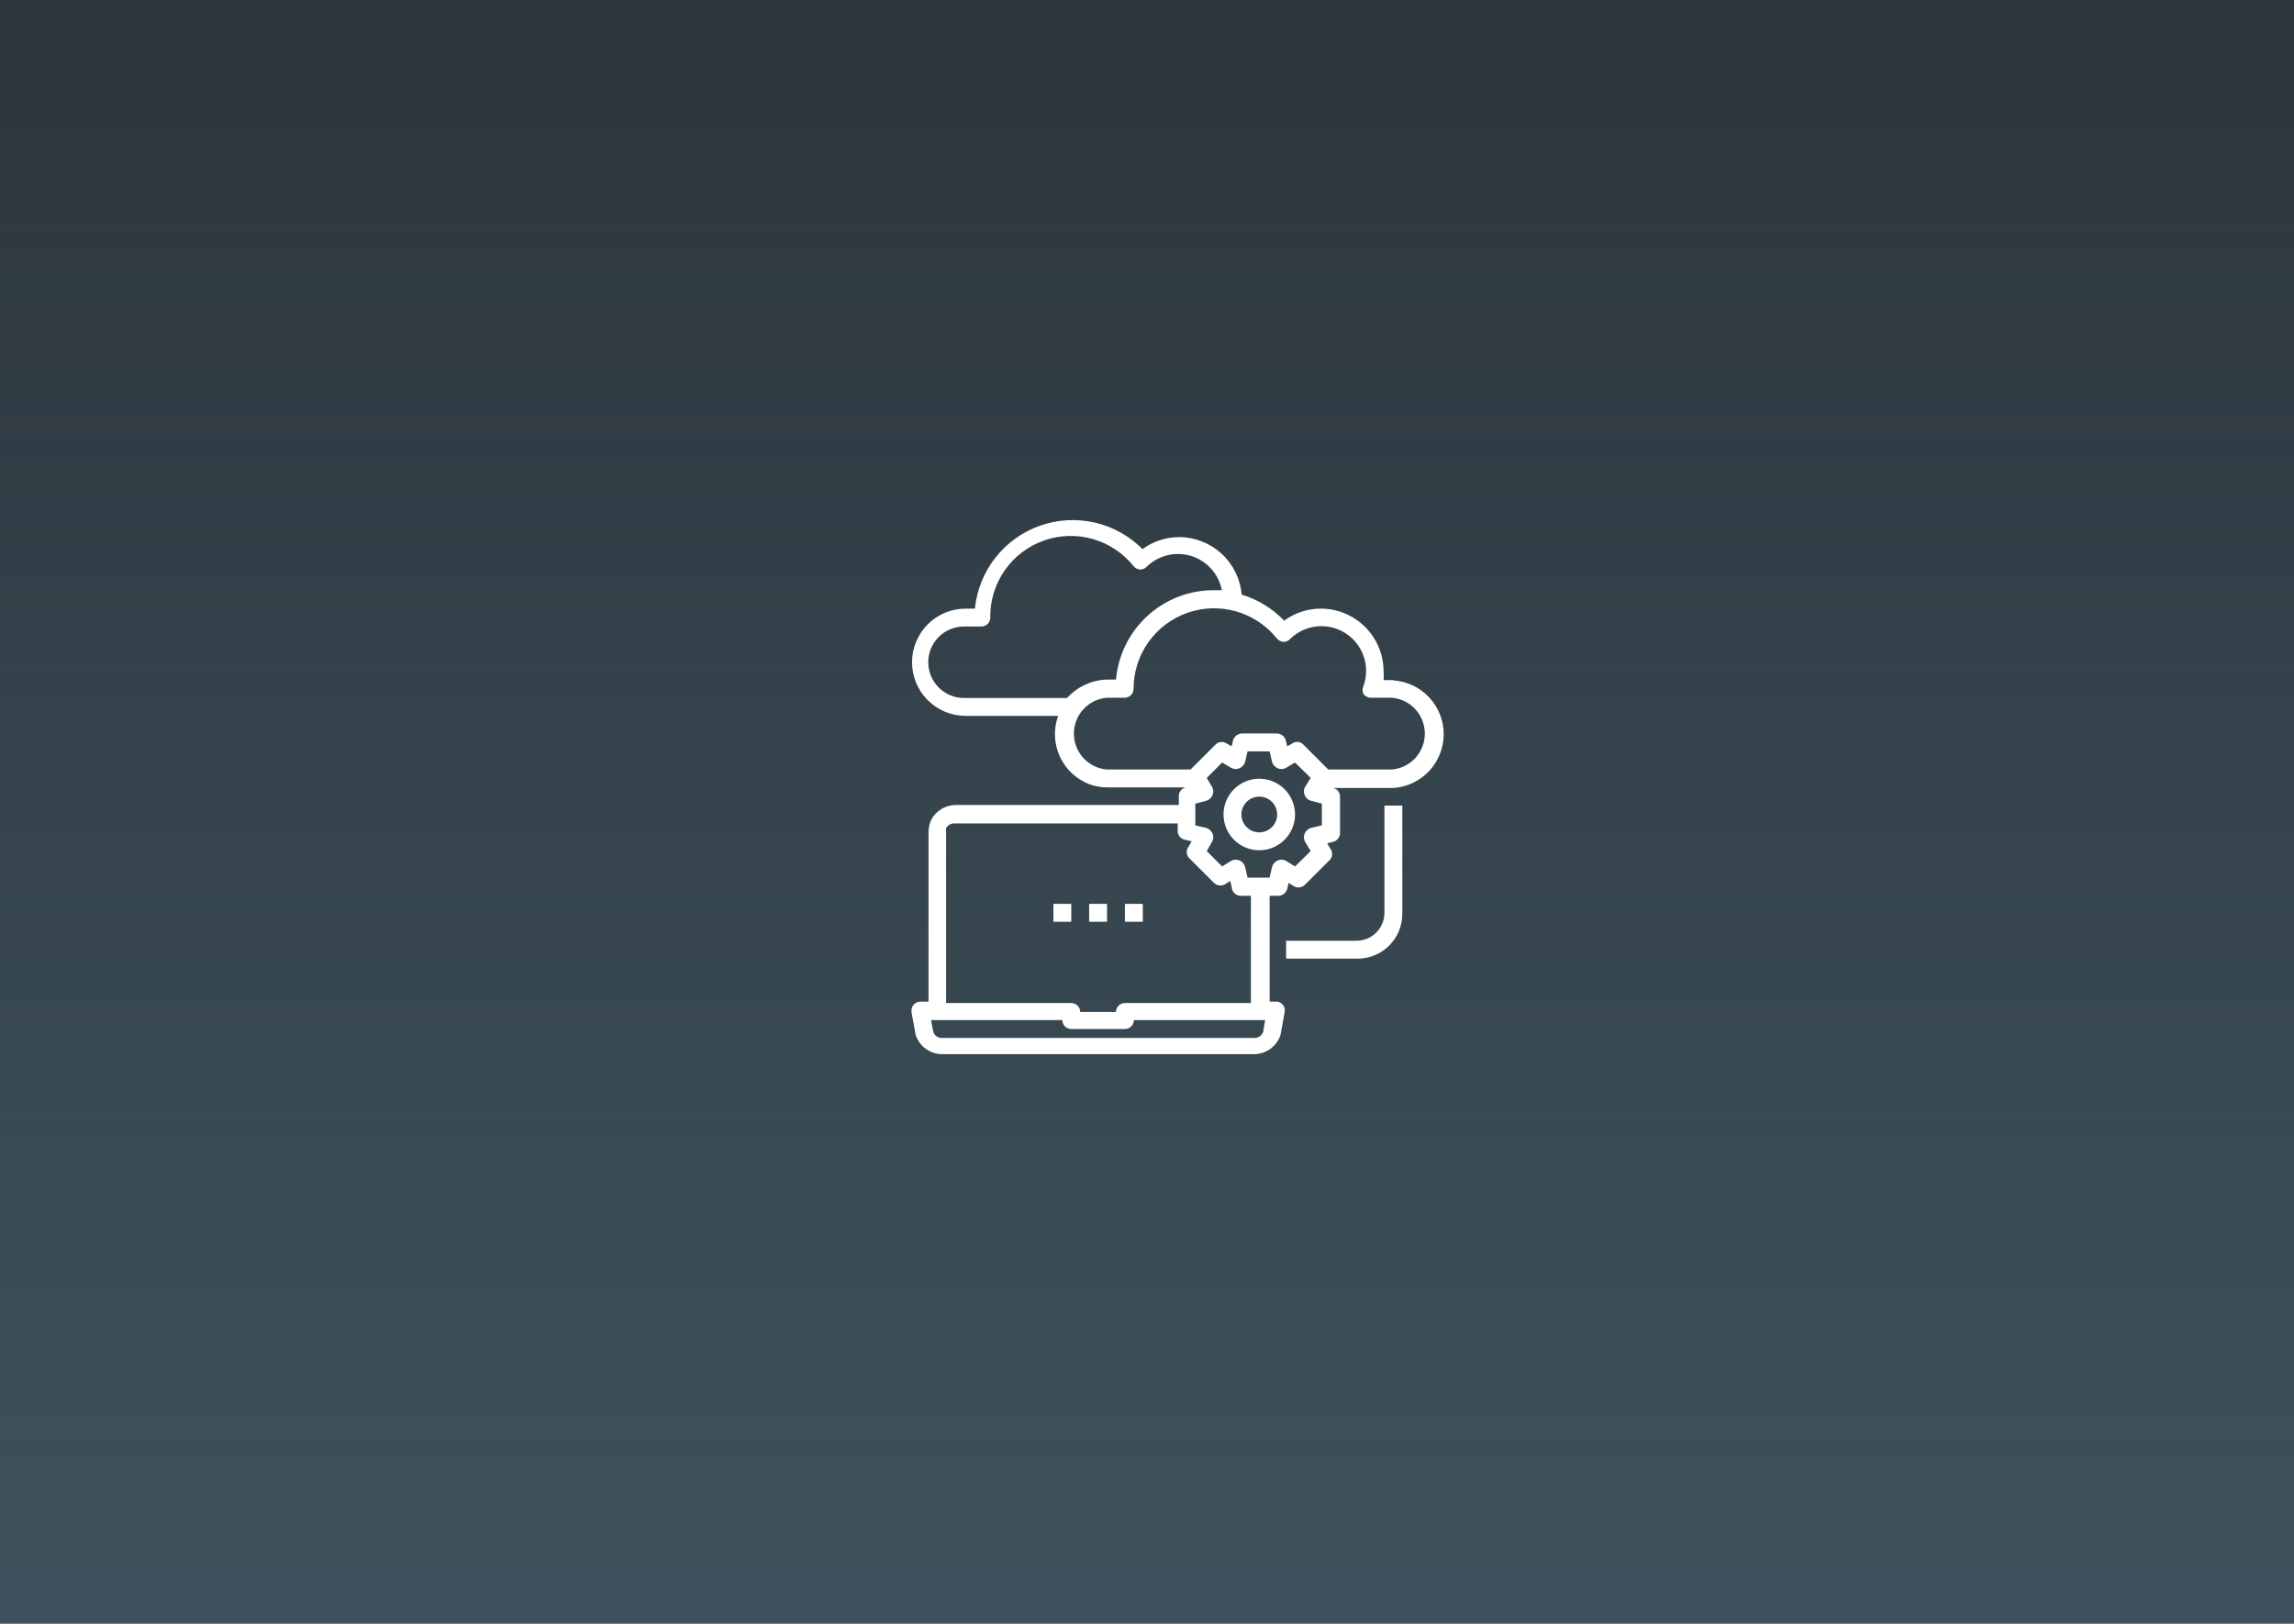 <svg width="750" height="531" viewBox="0 0 750 531" fill="none" xmlns="http://www.w3.org/2000/svg">
<rect x="0" y="0" width="750" height="531" fill="#808080" stroke="none"/>
<g clip-path="url(#clip0_26_75)">
<rect width="750" height="530.672" fill="#252B32"/>
<rect width="750" height="531" fill="#20D7FF" fill-opacity="0.2"/>
<path d="M-2 0H750V531H-2V0Z" fill="white" fill-opacity="0.2"/>
<path d="M-2 0H750V531H-2V0Z" fill="url(#paint0_linear_26_75)"/>
<path d="M411.709 254.624C409.396 254.624 407.136 255.309 405.214 256.594C403.291 257.879 401.793 259.704 400.908 261.841C400.023 263.977 399.792 266.327 400.243 268.595C400.694 270.863 401.807 272.946 403.442 274.581C405.077 276.216 407.16 277.329 409.428 277.78C411.696 278.232 414.046 278 416.183 277.115C418.319 276.23 420.145 274.732 421.429 272.809C422.714 270.887 423.399 268.627 423.399 266.314C423.399 263.214 422.168 260.24 419.975 258.048C417.783 255.856 414.809 254.624 411.709 254.624ZM411.709 272.16C410.941 272.16 410.181 272.009 409.472 271.715C408.763 271.421 408.118 270.991 407.575 270.448C407.033 269.905 406.602 269.261 406.308 268.551C406.015 267.842 405.863 267.082 405.863 266.314C405.863 265.547 406.015 264.787 406.308 264.078C406.602 263.368 407.033 262.724 407.575 262.181C408.118 261.638 408.763 261.208 409.472 260.914C410.181 260.62 410.941 260.469 411.709 260.469C413.259 260.469 414.746 261.085 415.842 262.181C416.938 263.277 417.554 264.764 417.554 266.314C417.554 267.082 417.403 267.842 417.109 268.551C416.815 269.261 416.385 269.905 415.842 270.448C415.299 270.991 414.655 271.421 413.946 271.715C413.236 272.009 412.476 272.16 411.709 272.16Z" fill="white"/>
<path d="M455.549 222.383H452.353C452.447 221.411 452.447 220.432 452.353 219.46C452.329 214.042 450.166 208.852 446.334 205.02C442.502 201.189 437.313 199.026 431.894 199.002C427.559 198.988 423.334 200.365 419.838 202.929C416.021 198.947 411.238 196.021 405.956 194.435C405.521 189.307 403.178 184.528 399.39 181.044C395.601 177.561 390.644 175.625 385.497 175.621C381.192 175.62 377 176.996 373.532 179.548C369.237 175.223 363.801 172.209 357.858 170.856C351.916 169.503 345.71 169.867 339.967 171.906C334.223 173.945 329.177 177.575 325.417 182.372C321.658 187.17 319.34 192.937 318.733 199.002H315.719C311.068 199.002 306.607 200.849 303.319 204.138C300.03 207.427 298.183 211.887 298.183 216.538C298.183 221.189 300.03 225.649 303.319 228.937C306.607 232.226 311.068 234.074 315.719 234.074H345.95C344.395 238.365 344.574 243.094 346.45 247.255C348.326 251.417 351.751 254.682 355.996 256.359C357.892 257.083 359.904 257.455 361.933 257.455H387.689C387.036 257.583 386.45 257.938 386.033 258.455C385.615 258.973 385.393 259.621 385.406 260.286V263.209H312.339C310.727 263.237 309.152 263.691 307.772 264.525C306.392 265.359 305.258 266.544 304.485 267.958C303.913 269.223 303.602 270.589 303.571 271.977V327.507H300.923C300.148 327.507 299.404 327.815 298.856 328.363C298.308 328.911 298 329.655 298 330.43V330.887L299.37 338.376C299.952 340.163 301.071 341.728 302.575 342.856C304.079 343.983 305.894 344.62 307.773 344.678H410.248C412.127 344.62 413.942 343.983 415.446 342.856C416.95 341.728 418.069 340.163 418.651 338.376L420.021 330.887C420.154 330.124 419.978 329.339 419.533 328.706C419.087 328.072 418.409 327.641 417.646 327.507H415.089V292.892H418.012C418.668 292.872 419.299 292.638 419.81 292.226C420.322 291.814 420.684 291.246 420.843 290.609L421.3 288.691L423.035 289.787C423.599 290.103 424.25 290.229 424.891 290.147C425.533 290.065 426.131 289.778 426.597 289.33L434.908 281.019C435.301 280.508 435.513 279.882 435.513 279.238C435.513 278.594 435.301 277.968 434.908 277.457L433.903 275.721L435.821 275.265C436.459 275.106 437.026 274.743 437.438 274.232C437.851 273.721 438.085 273.09 438.105 272.433V260.469C438.117 259.804 437.895 259.156 437.478 258.638C437.06 258.12 436.474 257.766 435.821 257.638H455.641C460.085 257.317 464.242 255.326 467.278 252.064C470.313 248.802 472 244.511 472 240.056C472 235.6 470.313 231.31 467.278 228.048C464.242 224.786 460.085 222.795 455.641 222.474L455.549 222.383ZM348.872 228.228H315.171C312.07 228.228 309.096 226.997 306.904 224.804C304.712 222.612 303.48 219.638 303.48 216.538C303.48 213.437 304.712 210.464 306.904 208.271C309.096 206.079 312.07 204.847 315.171 204.847H321.016C321.417 204.825 321.809 204.721 322.168 204.541C322.527 204.361 322.845 204.108 323.102 203.8C323.359 203.491 323.55 203.133 323.662 202.748C323.775 202.362 323.807 201.957 323.756 201.559C323.752 196.105 325.443 190.785 328.595 186.335C331.747 181.884 336.205 178.524 341.351 176.718C346.497 174.912 352.077 174.751 357.319 176.256C362.561 177.761 367.205 180.858 370.61 185.119C370.868 185.434 371.187 185.694 371.548 185.882C371.909 186.071 372.304 186.184 372.71 186.215C373.12 186.231 373.528 186.157 373.907 185.999C374.285 185.842 374.625 185.604 374.902 185.302C376.789 183.456 379.14 182.155 381.707 181.538C384.273 180.921 386.959 181.01 389.479 181.797C391.999 182.584 394.258 184.039 396.017 186.006C397.777 187.974 398.97 190.382 399.471 192.974H396.822C388.804 192.965 381.074 195.962 375.157 201.372C369.239 206.782 365.564 214.214 364.856 222.2H361.75C359.31 222.293 356.913 222.874 354.701 223.91C352.489 224.945 350.507 226.414 348.872 228.228ZM309.325 272.159C309.239 271.707 309.239 271.242 309.325 270.789C309.579 270.31 309.962 269.912 310.429 269.637C310.897 269.363 311.432 269.224 311.974 269.237H385.04V272.159C385.155 272.802 385.476 273.39 385.953 273.834C386.431 274.279 387.04 274.557 387.689 274.625L389.607 275.082L388.602 276.817C388.21 277.328 387.997 277.954 387.997 278.598C387.997 279.243 388.21 279.869 388.602 280.379L396.914 288.691C397.38 289.139 397.978 289.425 398.619 289.507C399.261 289.59 399.911 289.463 400.476 289.147L402.211 288.051L402.668 289.969C402.678 290.382 402.774 290.787 402.947 291.161C403.121 291.535 403.37 291.869 403.678 292.143C403.986 292.417 404.348 292.625 404.739 292.754C405.131 292.883 405.545 292.93 405.956 292.892H408.97V327.964H367.778C367.003 327.964 366.26 328.272 365.712 328.82C365.164 329.368 364.856 330.111 364.856 330.887H353.165C353.165 330.503 353.09 330.123 352.943 329.768C352.796 329.414 352.58 329.091 352.309 328.82C352.038 328.549 351.716 328.333 351.361 328.186C351.006 328.04 350.626 327.964 350.242 327.964H309.325V272.159ZM412.988 337.371C412.787 337.943 412.417 338.44 411.928 338.799C411.44 339.157 410.854 339.36 410.248 339.381H307.864C307.251 339.387 306.653 339.195 306.159 338.833C305.665 338.47 305.302 337.958 305.124 337.371L304.393 333.535H347.32C347.32 334.31 347.628 335.054 348.176 335.602C348.724 336.15 349.467 336.458 350.242 336.458H367.778C368.554 336.458 369.297 336.15 369.845 335.602C370.393 335.054 370.701 334.31 370.701 333.535H413.628L412.988 337.371ZM432.168 269.876L428.606 270.698C428.166 270.827 427.76 271.048 427.413 271.347C427.066 271.647 426.788 272.017 426.597 272.433C426.395 272.846 426.29 273.299 426.29 273.758C426.29 274.217 426.395 274.67 426.597 275.082L428.515 278.279L423.4 283.302L420.295 281.384C419.883 281.182 419.43 281.078 418.971 281.078C418.512 281.078 418.059 281.182 417.646 281.384C417.23 281.575 416.859 281.853 416.56 282.2C416.261 282.547 416.039 282.954 415.911 283.393L415.089 286.955H407.874L407.052 283.393C406.923 282.954 406.702 282.547 406.402 282.2C406.103 281.853 405.733 281.575 405.316 281.384C404.904 281.182 404.451 281.078 403.992 281.078C403.533 281.078 403.08 281.182 402.668 281.384L399.562 283.302L394.539 278.279L396.366 275.082C396.567 274.67 396.672 274.217 396.672 273.758C396.672 273.299 396.567 272.846 396.366 272.433C396.175 272.017 395.896 271.647 395.55 271.347C395.203 271.048 394.796 270.827 394.356 270.698L390.794 269.876V262.752L394.356 261.839C394.796 261.71 395.203 261.489 395.55 261.19C395.896 260.89 396.175 260.52 396.366 260.104C396.567 259.691 396.672 259.238 396.672 258.779C396.672 258.32 396.567 257.867 396.366 257.455L394.539 254.35L399.562 249.326L402.668 251.153C403.08 251.355 403.533 251.459 403.992 251.459C404.451 251.459 404.904 251.355 405.316 251.153C405.72 250.967 406.082 250.701 406.38 250.372C406.679 250.042 406.907 249.655 407.052 249.235L407.874 245.673H415.089L415.911 249.235C416.055 249.655 416.284 250.042 416.582 250.372C416.88 250.701 417.242 250.967 417.646 251.153C418.059 251.355 418.512 251.459 418.971 251.459C419.43 251.459 419.883 251.355 420.295 251.153L423.4 249.326L428.515 254.35L426.597 257.455C426.395 257.867 426.29 258.32 426.29 258.779C426.29 259.238 426.395 259.691 426.597 260.104C426.788 260.52 427.066 260.89 427.413 261.19C427.76 261.489 428.166 261.71 428.606 261.839L432.168 262.752V269.876ZM455.549 251.61H434.269L426.14 243.481C425.701 242.989 425.099 242.672 424.444 242.588C423.79 242.504 423.127 242.659 422.578 243.024L420.843 244.029L420.386 242.111C420.214 241.481 419.848 240.921 419.34 240.511C418.832 240.101 418.207 239.862 417.555 239.828H405.956C405.304 239.862 404.679 240.101 404.171 240.511C403.662 240.921 403.296 241.481 403.124 242.111L402.668 244.029L400.932 243.024C400.377 242.677 399.719 242.532 399.07 242.616C398.42 242.699 397.82 243.005 397.37 243.481L389.242 251.61H361.842C358.908 251.35 356.177 250.002 354.188 247.83C352.199 245.657 351.096 242.819 351.096 239.873C351.096 236.928 352.199 234.089 354.188 231.917C356.177 229.745 358.908 228.396 361.842 228.137H367.687C368.462 228.137 369.206 227.829 369.754 227.281C370.302 226.733 370.61 225.989 370.61 225.214C370.605 219.761 372.296 214.44 375.449 209.99C378.601 205.54 383.059 202.179 388.205 200.373C393.351 198.568 398.931 198.406 404.173 199.911C409.415 201.416 414.059 204.514 417.464 208.774C417.998 209.395 418.749 209.788 419.564 209.87C419.974 209.886 420.382 209.812 420.761 209.655C421.139 209.497 421.479 209.259 421.756 208.957C424.114 206.628 427.193 205.169 430.489 204.82C433.784 204.471 437.101 205.253 439.894 207.037C442.687 208.821 444.79 211.502 445.859 214.639C446.928 217.776 446.899 221.183 445.777 224.301C445.575 224.713 445.47 225.166 445.47 225.625C445.47 226.084 445.575 226.537 445.777 226.95C446.07 227.323 446.444 227.624 446.872 227.83C447.299 228.035 447.768 228.141 448.243 228.137H455.093C458.027 228.396 460.757 229.745 462.746 231.917C464.735 234.089 465.838 236.928 465.838 239.873C465.838 242.819 464.735 245.657 462.746 247.83C460.757 250.002 458.027 251.35 455.093 251.61H455.549Z" fill="white"/>
<path d="M452.628 298.463C452.628 300.886 451.666 303.209 449.953 304.922C448.24 306.634 445.917 307.597 443.495 307.597H420.479V313.442H443.86C447.736 313.442 451.453 311.902 454.193 309.162C456.934 306.421 458.474 302.704 458.474 298.829V263.391H452.628V298.463Z" fill="white"/>
<path d="M361.932 295.541H356.086V301.386H361.932V295.541Z" fill="white"/>
<path d="M373.625 295.541H367.78V301.386H373.625V295.541Z" fill="white"/>
<path d="M350.243 295.541H344.397V301.386H350.243V295.541Z" fill="white"/>
</g>
<defs>
<linearGradient id="paint0_linear_26_75" x1="705.913" y1="-18.464" x2="705.913" y2="512.536" gradientUnits="userSpaceOnUse">
<stop stop-color="#2C343C"/>
<stop offset="1" stop-color="#2C343C" stop-opacity="0.51"/>
</linearGradient>
<clipPath id="clip0_26_75">
<rect width="750" height="530.672" fill="white"/>
</clipPath>
</defs>
</svg>
